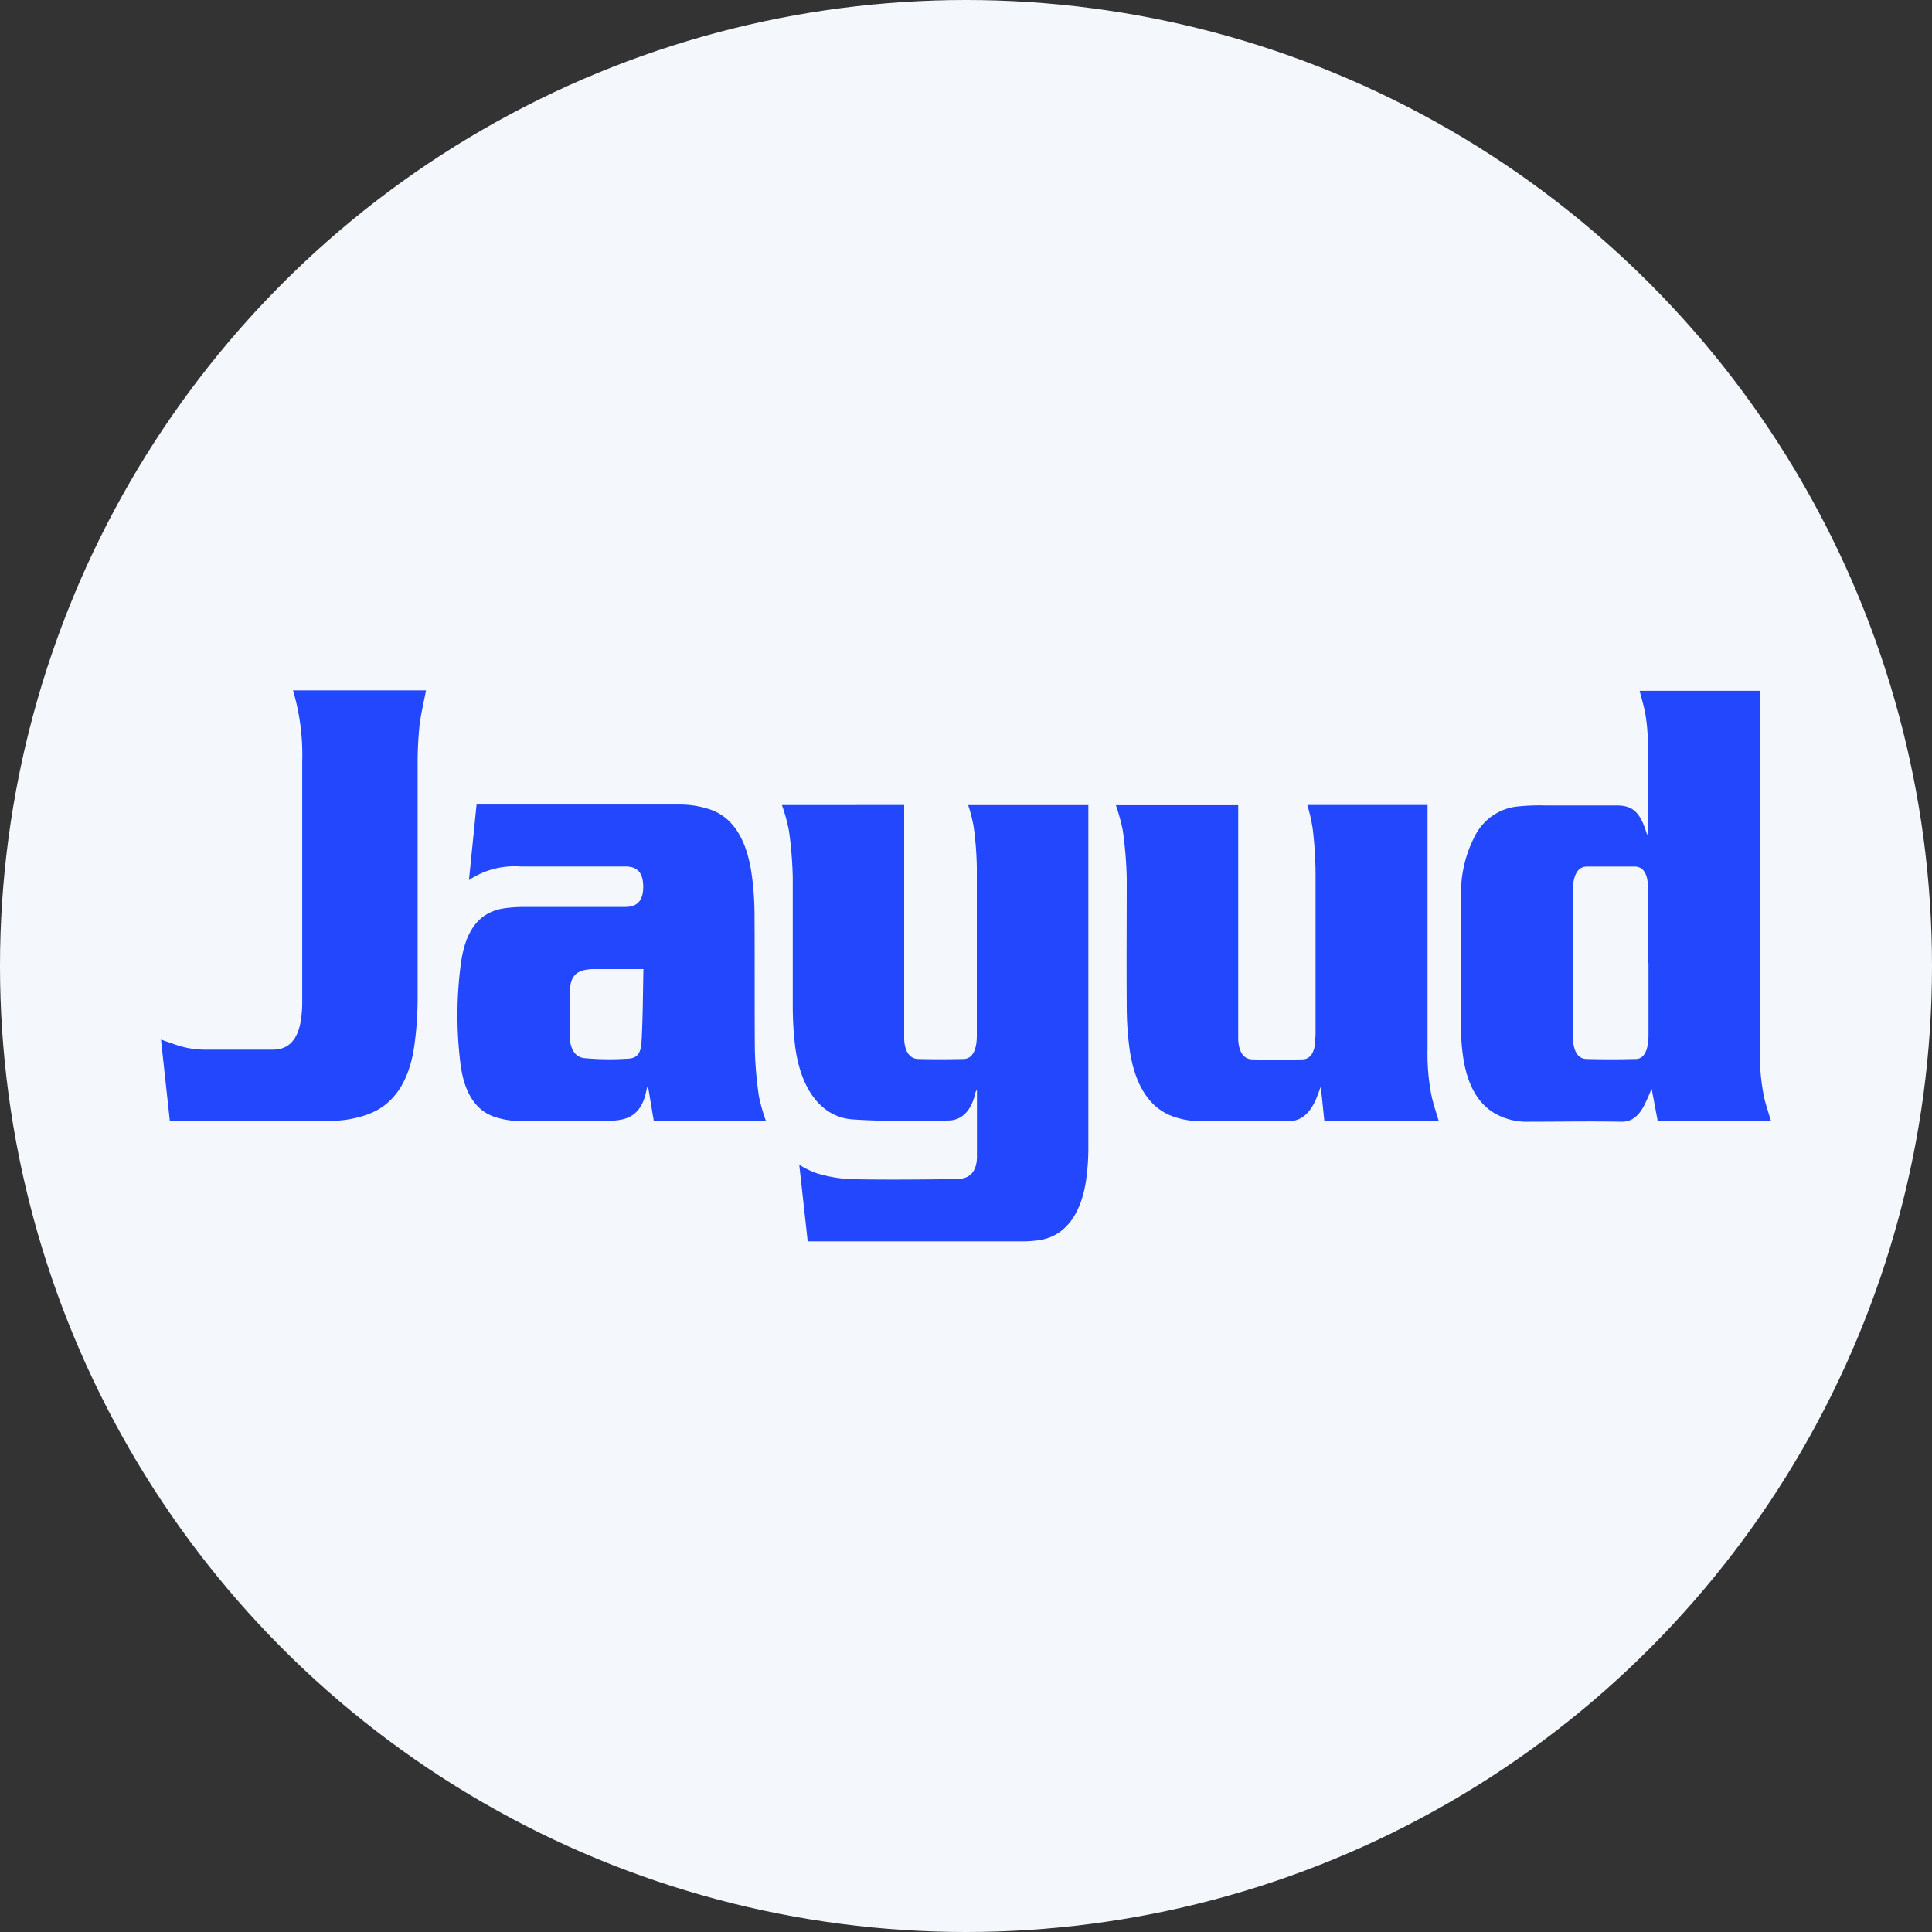 <?xml version='1.0' encoding='utf-8'?>
<svg xmlns="http://www.w3.org/2000/svg" id="Layer_1" data-name="Layer 1" viewBox="0 0 300 300" width="300" height="300"><rect x="0" y="0" width="300" height="300" fill="#333333" stroke="none"/><defs><clipPath id="bz_circular_clip"><circle cx="150.0" cy="150.0" r="150.0" /></clipPath></defs><g clip-path="url(#bz_circular_clip)"><path d="M-1.5-1.5h303v303H-1.5Z" fill="#f4f8fd" /><path d="M140.4,125v35.13c0,.4,0,.8,0,1.2.07,1.91.83,3.07,2.17,3.11,2.34.06,4.68.05,7,0,1.17,0,1.83-.9,2.05-2.54a9.29,9.29,0,0,0,.06-1.29c0-8.68,0-17.37,0-26a53.3,53.3,0,0,0-.5-6.31,24.65,24.65,0,0,0-.84-3.28H169v1q0,26,0,52a35.93,35.93,0,0,1-.39,5.49c-.86,5.39-3.45,8.53-7.31,9.07a17.83,17.83,0,0,1-2.53.18H125.42c-.43-3.95-.87-7.87-1.31-11.89a14.25,14.25,0,0,0,2.63,1.29,22.4,22.4,0,0,0,5.13.94c5.53.12,11,.05,16.58,0a4.8,4.8,0,0,0,1.35-.2c1.2-.37,1.89-1.5,1.9-3.26,0-3.41,0-6.83,0-10.41a1.9,1.9,0,0,0-.23.39c-.63,2.93-2.16,4.34-4.19,4.37-5,.07-9.92.17-14.87-.17s-8.23-4.84-9-11.85a53.16,53.16,0,0,1-.31-5.78c0-6.63,0-13.25,0-19.87a61.56,61.56,0,0,0-.59-7.31,28.36,28.36,0,0,0-1.09-4Z" fill="#2247fc" /><path d="M255.89,129.8a3.56,3.56,0,0,0,.05-.5c0-4.77,0-9.54-.07-14.31a27.05,27.05,0,0,0-.36-4c-.21-1.27-.6-2.48-.91-3.73h18.67v55.51a33.74,33.74,0,0,0,.65,7.57c.28,1.27.71,2.47,1.08,3.73H257.41c-.31-1.65-.62-3.31-.94-5-.39.87-.72,1.7-1.11,2.47-.88,1.77-2,2.67-3.62,2.64-4.79-.09-9.58,0-14.36,0a10,10,0,0,1-5.34-1.34c-2.85-1.7-4.35-4.92-4.9-9.11a30.35,30.35,0,0,1-.27-4q0-10.2,0-20.41a19.26,19.26,0,0,1,2.14-9.48,8.39,8.39,0,0,1,6.31-4.57,32.71,32.71,0,0,1,4.54-.2c3.72,0,7.45,0,11.17,0,2.54,0,3.69,1.09,4.69,4.43C255.74,129.45,255.78,129.54,255.89,129.8Zm.06,19.75q0-4.25,0-8.5c0-1.29,0-2.59-.08-3.87-.13-1.69-.84-2.6-2-2.62-2.47,0-4.93,0-7.4,0-1.32,0-2,1-2.2,2.86,0,.43,0,.86,0,1.29q0,10.8,0,21.61a12.73,12.73,0,0,0,0,1.38c.18,1.72.85,2.71,2.07,2.74q3.82.1,7.66,0c1.1,0,1.73-1,1.9-2.53a11.56,11.56,0,0,0,.08-1.56q0-5.4,0-10.8Z" fill="#2247fc" /><path d="M101.52,174.05c-.3-1.78-.59-3.54-.91-5.44a3.08,3.08,0,0,0-.19.47c-.52,3.06-2,4.46-4.1,4.8a14.23,14.23,0,0,1-2.07.2c-4.57,0-9.14,0-13.71,0a13.09,13.09,0,0,1-3.35-.53c-3.12-.86-5-3.57-5.64-8a60.56,60.56,0,0,1,0-15.8c.71-5.47,3-8.22,6.91-8.73a21.67,21.67,0,0,1,2.79-.19c5.24,0,10.48,0,15.73,0a4.52,4.52,0,0,0,1.1-.11c1.23-.33,1.81-1.34,1.8-3.06s-.58-2.67-1.78-3a4.52,4.52,0,0,0-1.1-.11c-5.4,0-10.79,0-16.18,0a12.74,12.74,0,0,0-8,2.11L74,124.93h.72c10.31,0,20.62,0,30.93,0a14.66,14.66,0,0,1,4.69.79c3.74,1.31,5.71,5.06,6.41,10.25a46.66,46.66,0,0,1,.41,5.78c.05,7.05,0,14.11.05,21.16a59.59,59.59,0,0,0,.63,7.3,28,28,0,0,0,1.08,3.81Zm-1.61-23.57c-.34,0-.55,0-.77,0H92.2a6.89,6.89,0,0,0-1.36.13c-1.72.37-2.36,1.39-2.4,3.88q0,3,0,6c0,2.25.76,3.67,2.33,3.82a42.47,42.47,0,0,0,6.86.07c1.36-.08,1.94-.91,2-2.86C99.83,157.84,99.83,154.18,99.91,150.48Z" fill="#2247fc" /><path d="M205.09,168.72c-.25.69-.41,1.15-.59,1.6-1,2.51-2.42,3.8-4.48,3.78-4.57,0-9.14.05-13.71,0a12.76,12.76,0,0,1-4.36-.81c-3.69-1.42-5.78-5.12-6.54-10.31a49.79,49.79,0,0,1-.45-6.69c-.05-6.62,0-13.24,0-19.86a63.09,63.09,0,0,0-.6-7.4,28.81,28.81,0,0,0-1.09-4h19v35.14c0,.4,0,.8,0,1.2.07,1.92.81,3.09,2.16,3.13,2.6.06,5.2.05,7.79,0,1.19,0,1.87-1,2-2.67,0-.48.06-1,.06-1.47,0-8.31,0-16.63,0-24.95a62.44,62.44,0,0,0-.44-6.69A27.08,27.08,0,0,0,203,125h18.67v37.87a33.45,33.45,0,0,0,.64,7.4c.29,1.27.71,2.48,1.08,3.75H205.64C205.47,172.38,205.3,170.69,205.09,168.72Z" fill="#2247fc" /><path d="M26.37,174.05,25,161.43c1.26.42,2.46.91,3.69,1.2a14.05,14.05,0,0,0,3.16.36c3.49,0,7,0,10.46,0a4.88,4.88,0,0,0,1.61-.25c1.75-.64,2.59-2.43,2.87-4.83a18.65,18.65,0,0,0,.14-2.48q0-18.62,0-37.23a35.29,35.29,0,0,0-1.43-11H66.15c-.33,1.76-.77,3.54-1,5.37a57.61,57.61,0,0,0-.3,6.16c0,12.13,0,24.27,0,36.4a54,54,0,0,1-.48,7c-.79,6-3.4,9.63-7.53,11a17,17,0,0,1-5,.91c-8.34.09-16.68.05-25,.05C26.69,174.09,26.56,174.07,26.37,174.05Z" fill="#2247fc" /></g></svg>